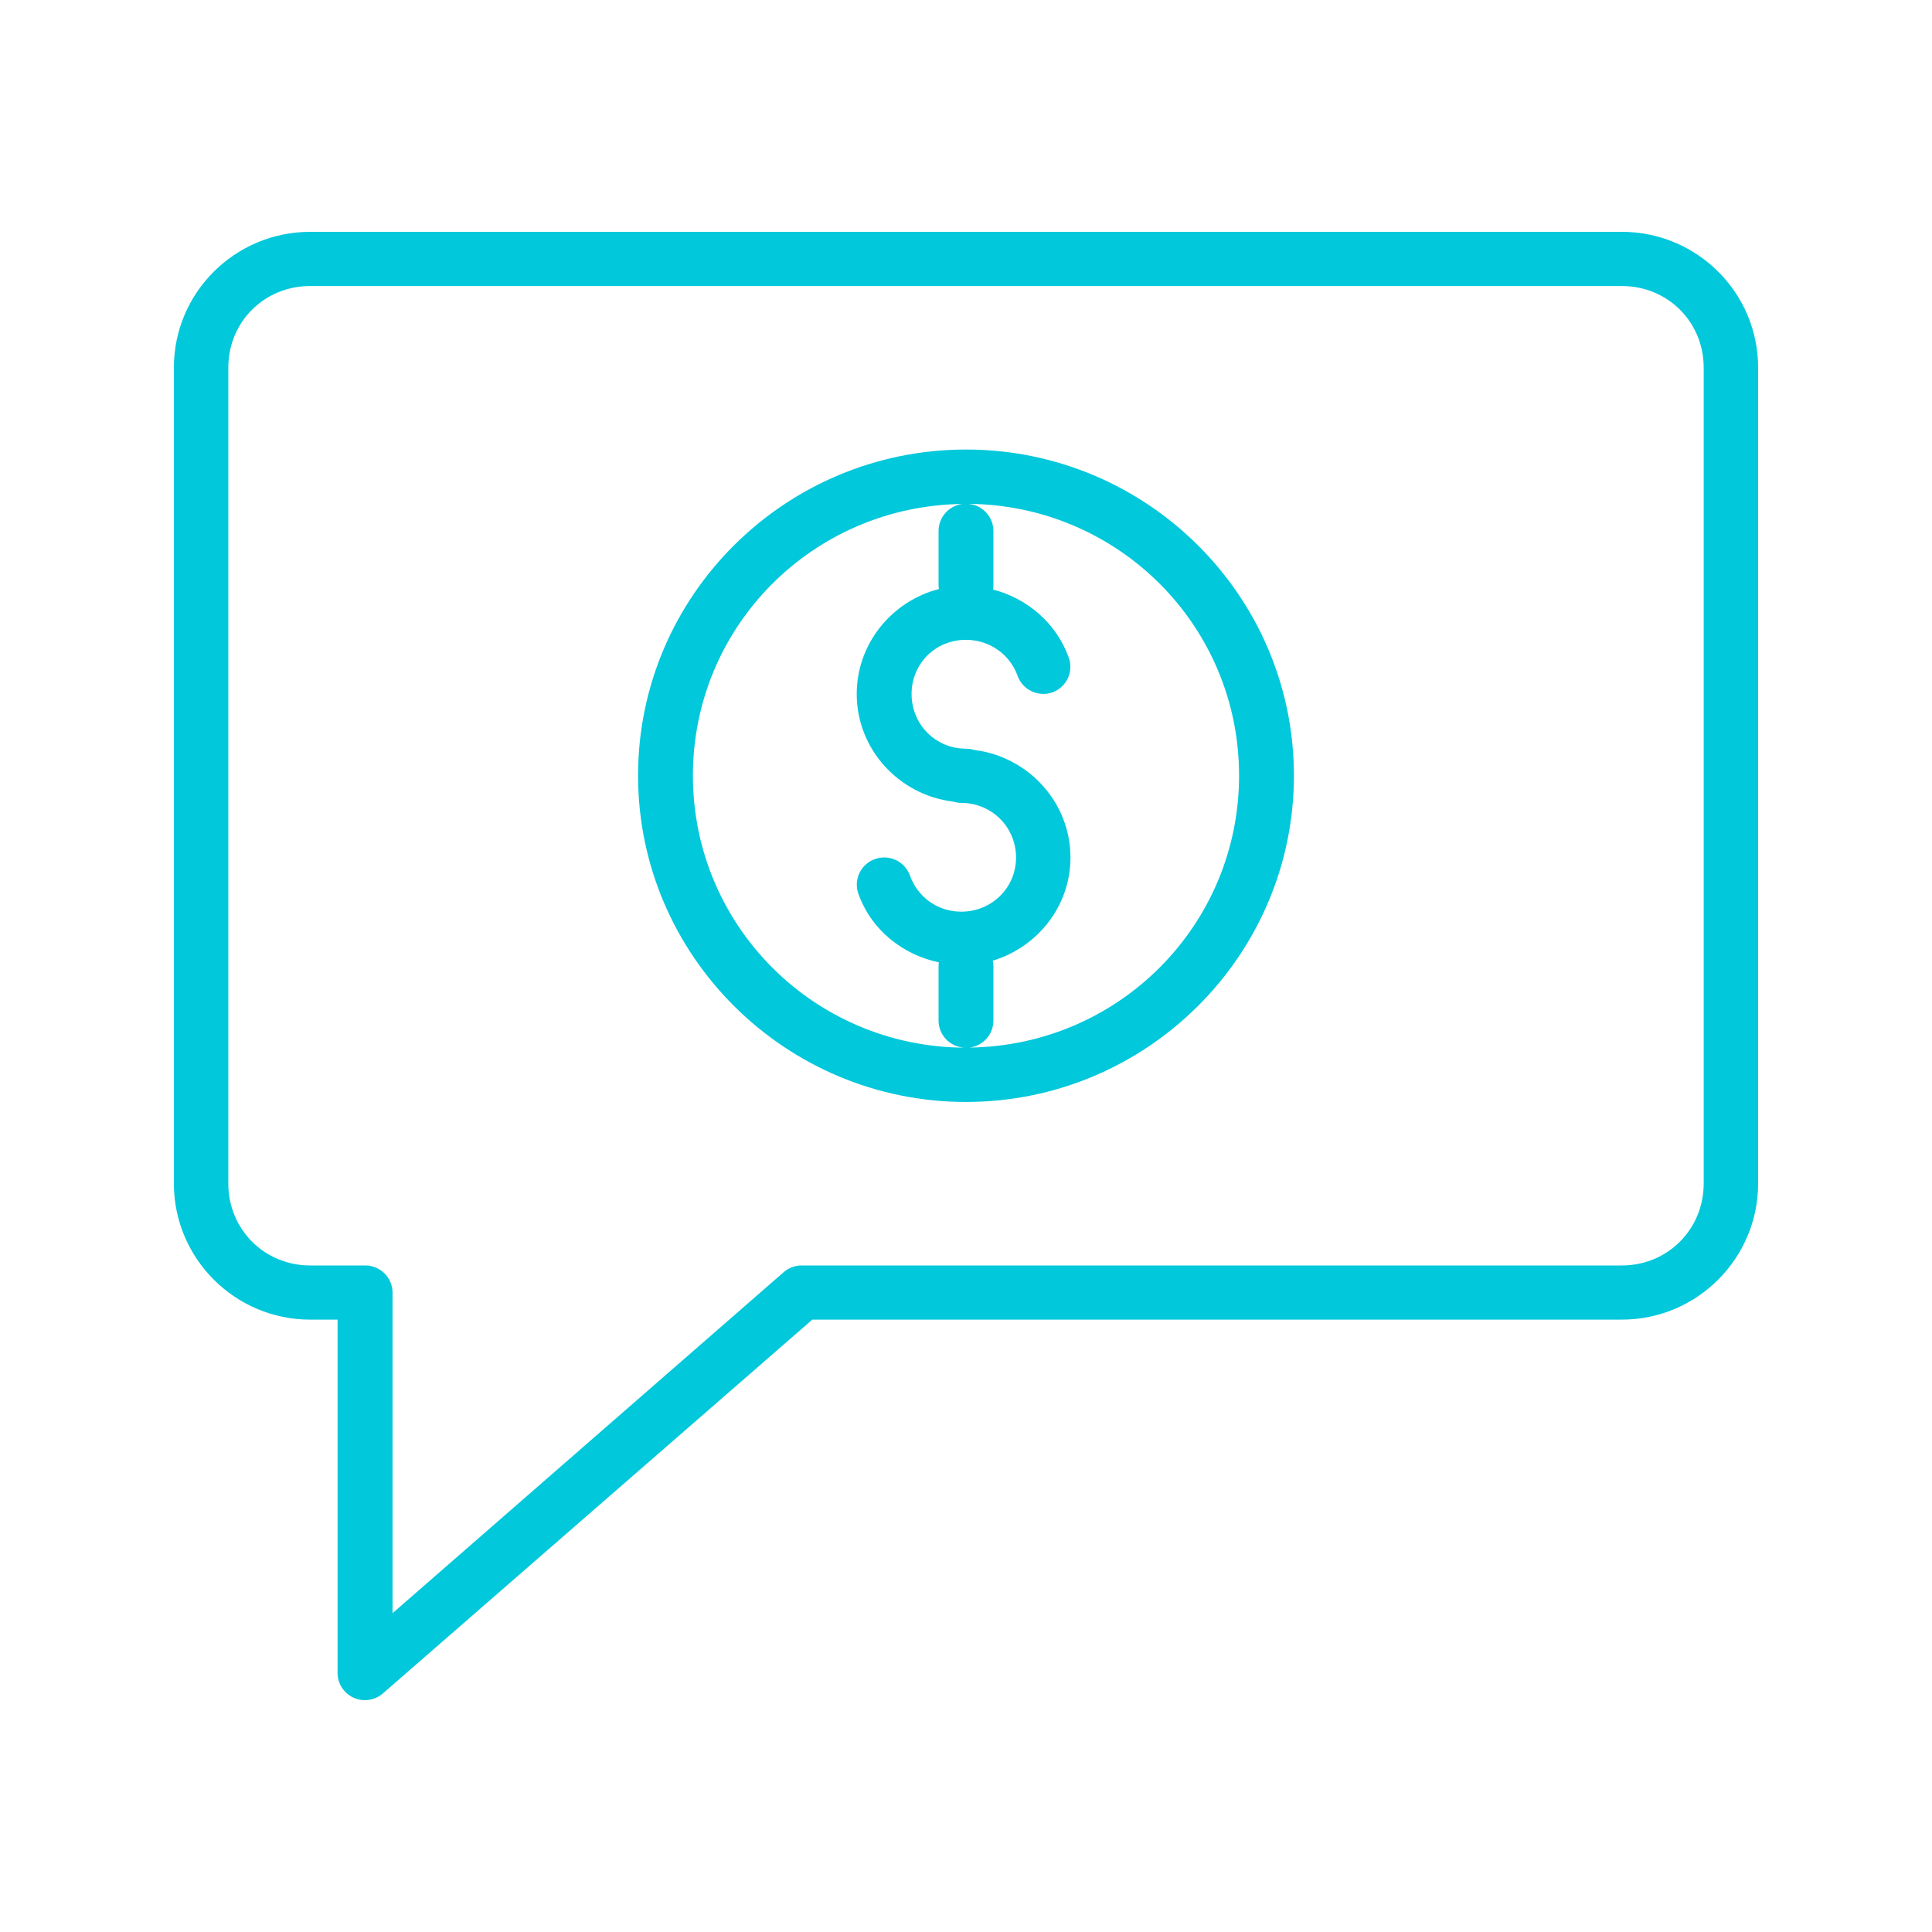 <svg width="100" height="100" viewBox="0 0 100 100" fill="none" xmlns="http://www.w3.org/2000/svg">
<path d="M16.053 12C12.161 12 9 15.153 9 19.028V61.26C9 65.135 12.161 68.304 16.053 68.304H17.473V86.615C17.479 86.975 17.623 87.318 17.875 87.575C18.127 87.832 18.468 87.984 18.829 87.999C19.19 88.013 19.542 87.89 19.815 87.654L42.046 68.303H83.947C87.839 68.303 91 65.135 91 61.26V19.028C91 15.152 87.839 12 83.947 12L16.053 12ZM16.053 14.805H83.946C86.321 14.805 88.183 16.664 88.183 19.028V61.26C88.183 63.624 86.321 65.5 83.946 65.5H41.527C41.182 65.491 40.846 65.609 40.583 65.83L20.318 83.498V66.891C20.313 66.52 20.162 66.165 19.896 65.904C19.63 65.644 19.271 65.498 18.898 65.5H16.053C13.679 65.5 11.817 63.624 11.817 61.26V19.028C11.817 16.664 13.679 14.805 16.053 14.805L16.053 14.805ZM50 23.268C40.646 23.268 33.026 30.831 33.026 40.144C33.026 49.457 40.646 57.037 50 57.037C59.354 57.037 66.973 49.457 66.973 40.144C66.973 30.831 59.354 23.268 50 23.268ZM50.088 26.078C57.873 26.126 64.134 32.382 64.134 40.144C64.134 47.874 57.922 54.123 50.182 54.222H50.181C50.524 54.179 50.839 54.013 51.067 53.754C51.295 53.496 51.42 53.164 51.419 52.82V49.993C51.416 49.903 51.406 49.812 51.386 49.724C53.698 49.021 55.407 46.908 55.407 44.384C55.407 41.523 53.217 39.161 50.43 38.819C50.291 38.775 50.146 38.753 49.999 38.753C48.421 38.753 47.183 37.493 47.183 35.921C47.183 34.349 48.421 33.117 49.999 33.117C51.202 33.117 52.271 33.858 52.673 34.986V34.986C52.799 35.335 53.058 35.62 53.394 35.78C53.73 35.939 54.116 35.961 54.468 35.839C54.818 35.713 55.105 35.455 55.265 35.12C55.425 34.786 55.446 34.402 55.324 34.051C54.687 32.264 53.189 30.981 51.402 30.516C51.414 30.441 51.42 30.366 51.419 30.29V27.486C51.42 27.126 51.282 26.78 51.035 26.518C50.787 26.256 50.449 26.099 50.088 26.078L50.088 26.078ZM49.834 26.083H49.834C49.488 26.123 49.169 26.288 48.938 26.546C48.707 26.805 48.58 27.14 48.58 27.486V30.29C48.581 30.357 48.587 30.423 48.597 30.488C46.164 31.117 44.344 33.312 44.344 35.921C44.344 38.791 46.545 41.161 49.343 41.491L49.343 41.492C49.475 41.533 49.613 41.556 49.751 41.557C51.33 41.557 52.59 42.812 52.59 44.384C52.59 45.956 51.33 47.188 49.751 47.188C48.549 47.188 47.502 46.447 47.1 45.319C46.974 44.965 46.711 44.676 46.37 44.515C46.029 44.355 45.637 44.338 45.283 44.467C44.932 44.592 44.646 44.85 44.486 45.185C44.325 45.52 44.304 45.903 44.427 46.254C45.092 48.122 46.702 49.412 48.597 49.812C48.587 49.872 48.582 49.932 48.58 49.993V52.82C48.579 53.179 48.717 53.525 48.964 53.787C49.212 54.049 49.55 54.206 49.911 54.227C42.126 54.179 35.865 47.906 35.865 40.145C35.865 32.409 42.086 26.173 49.834 26.084L49.834 26.083Z" fill="#01C8DB"/>
</svg>
